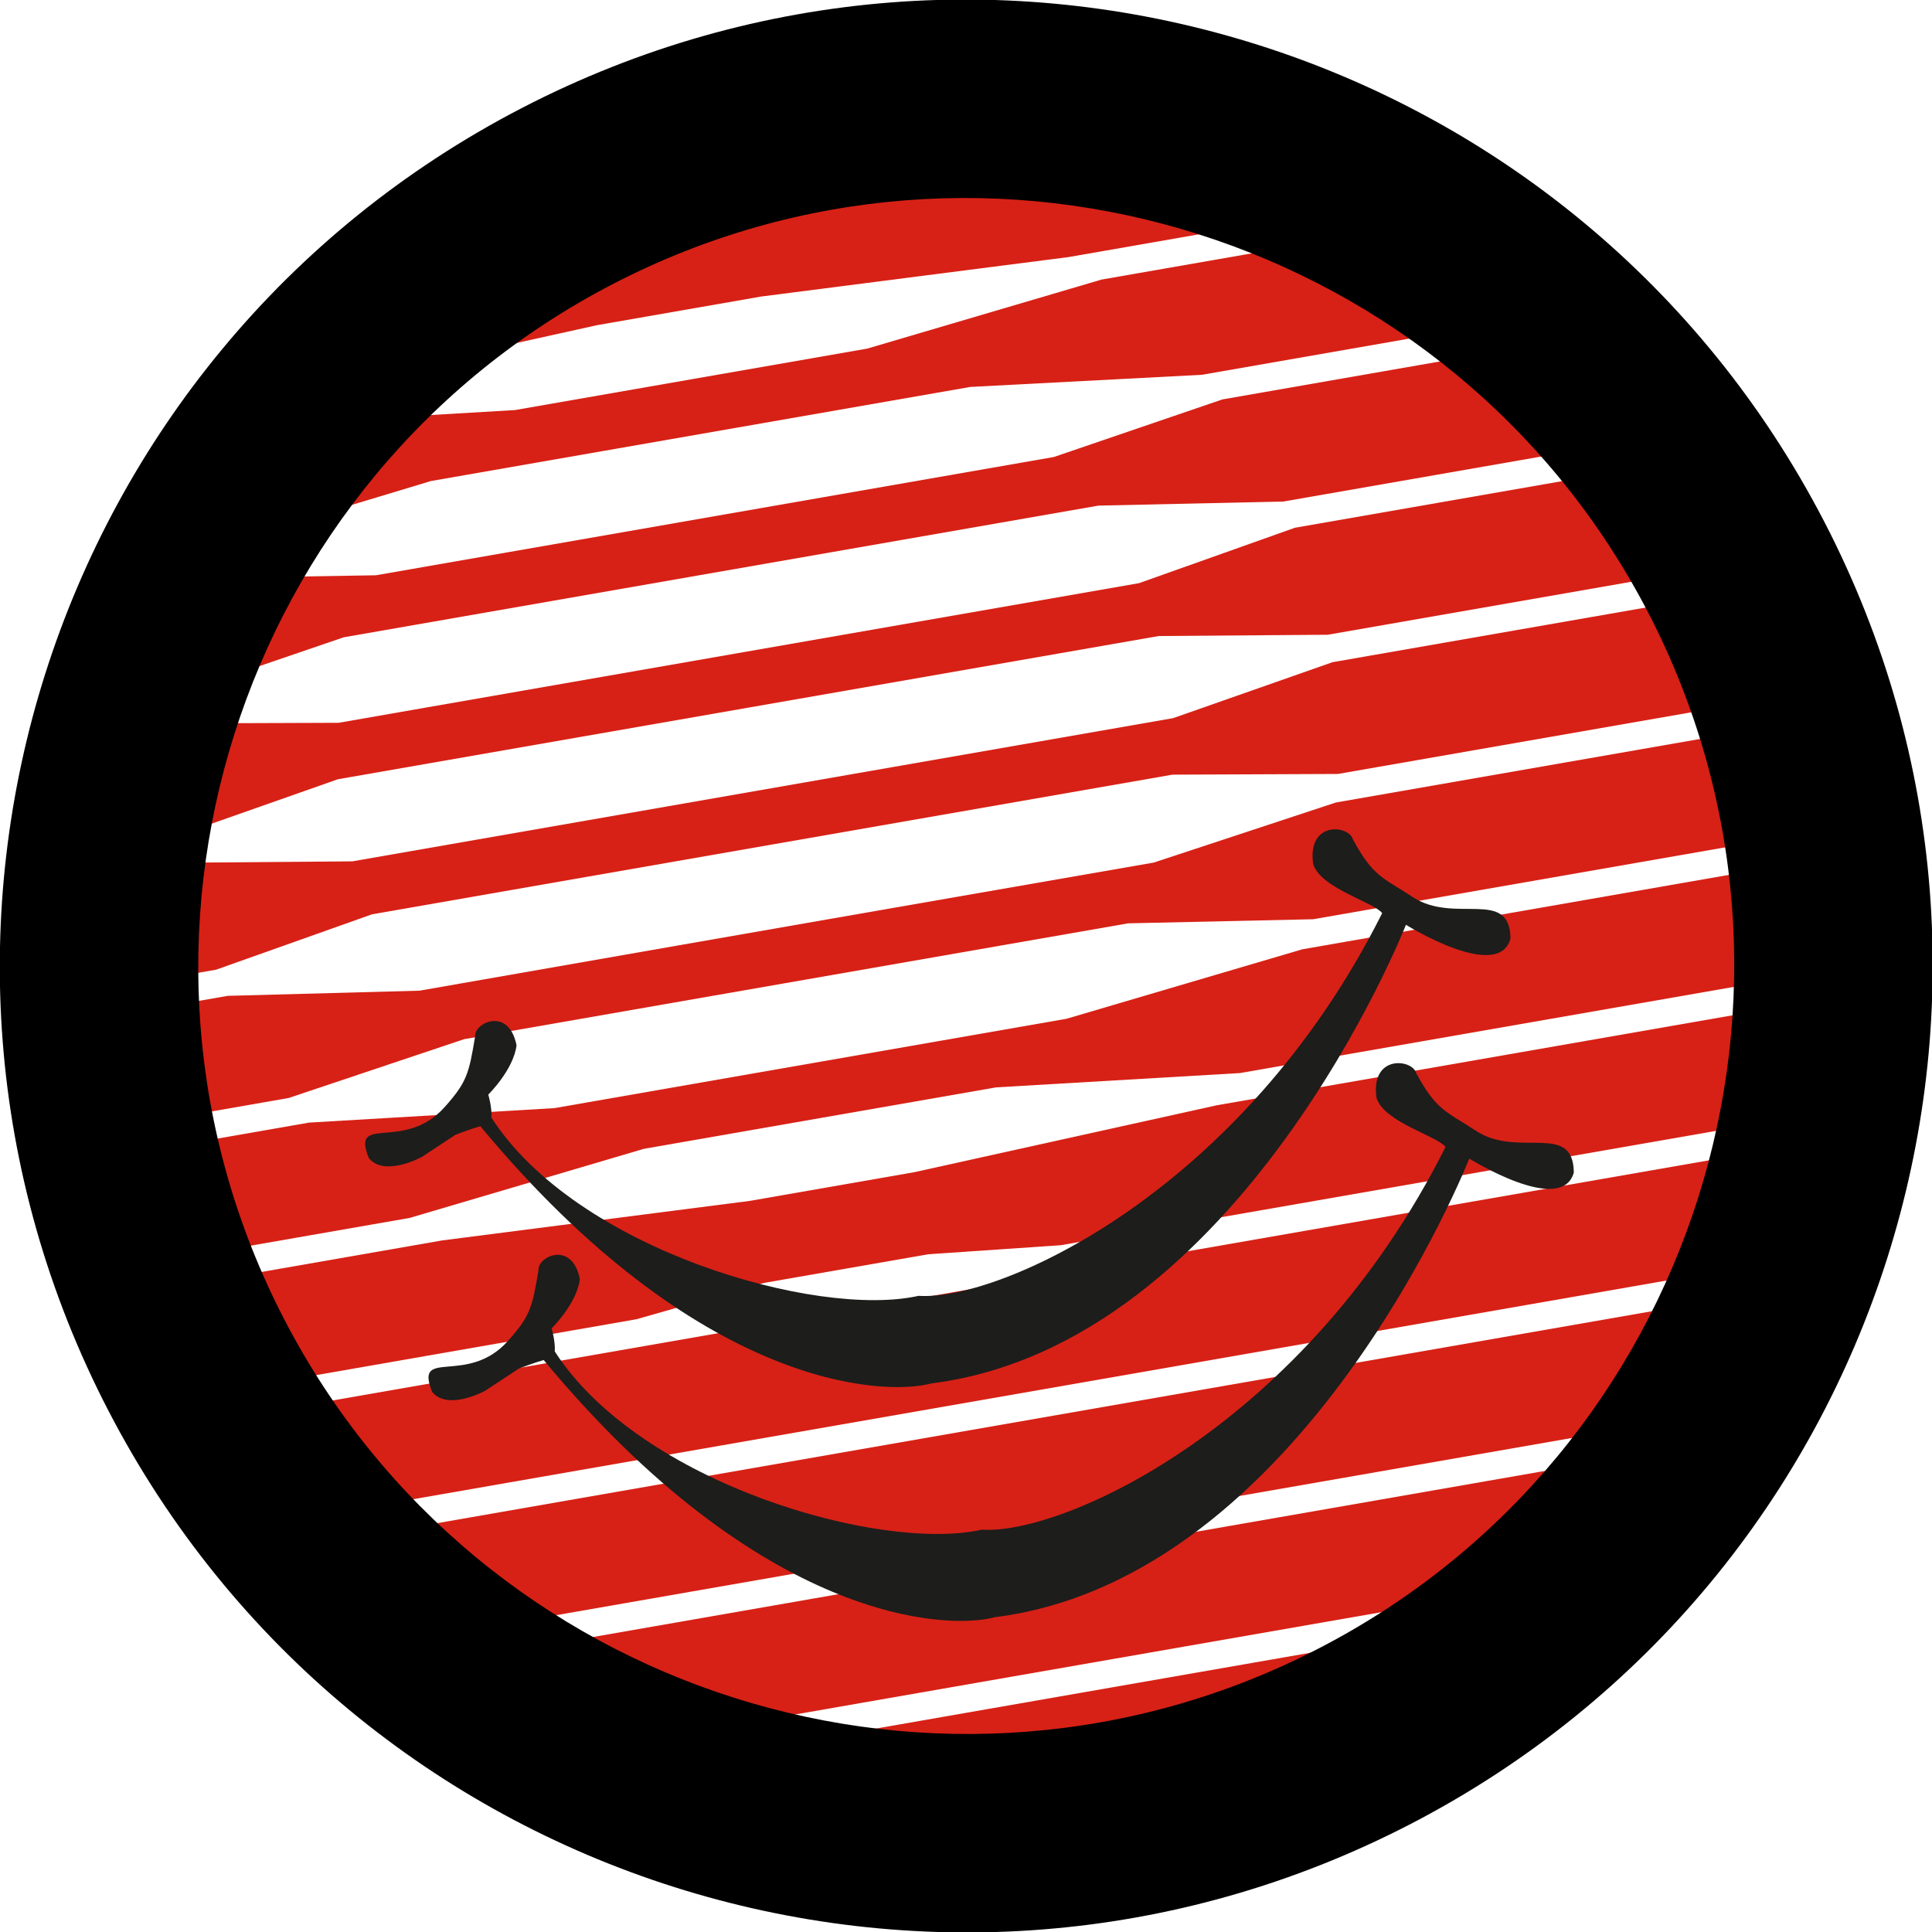 <?xml version="1.0" encoding="UTF-8" standalone="no"?>
<!-- Generator: Adobe Illustrator 16.0.0, SVG Export Plug-In . SVG Version: 6.00 Build 0)  -->

<svg
   xmlns:dc="http://purl.org/dc/elements/1.1/"
   xmlns:cc="http://creativecommons.org/ns#"
   xmlns:rdf="http://www.w3.org/1999/02/22-rdf-syntax-ns#"
   xmlns:svg="http://www.w3.org/2000/svg"
   xmlns="http://www.w3.org/2000/svg"
   xmlns:sodipodi="http://sodipodi.sourceforge.net/DTD/sodipodi-0.dtd"
   xmlns:inkscape="http://www.inkscape.org/namespaces/inkscape"
   version="1.1"
   id="Layer_1"
   x="0px"
   y="0px"
   width="253.5px"
   height="253.5px"
   viewBox="0 0 253.5 253.5"
   enable-background="new 0 0 253.5 253.5"
   xml:space="preserve"
   sodipodi:docname="gordo_primitiva.svg"
   inkscape:version="0.92.3 (2405546, 2018-03-11)"><defs
   id="defs37" /><sodipodi:namedview
   pagecolor="#ffffff"
   bordercolor="#666666"
   borderopacity="1"
   objecttolerance="10"
   gridtolerance="10"
   guidetolerance="10"
   inkscape:pageopacity="0"
   inkscape:pageshadow="2"
   inkscape:window-width="1902"
   inkscape:window-height="861"
   id="namedview35"
   showgrid="false"
   inkscape:zoom="1.3165854"
   inkscape:cx="286.26228"
   inkscape:cy="154.79592"
   inkscape:window-x="-9"
   inkscape:window-y="-9"
   inkscape:window-maximized="1"
   inkscape:current-layer="Layer_1" />
<g
   id="g28"
   transform="rotate(-9.897,126.627,128.583)">
	<g
   id="g26">
		<path
   d="m 156.331,150.457 -40.637,1.828 H 93.826 L 53.198,150.457 H 25.089 c 1.07,4.998 2.501,9.869 4.269,14.568 h 47.158 l 17.311,-1.818 h 10.993 10.875 l 17.311,1.818 h 90.898 c 1.763,-4.699 3.19,-9.57 4.261,-14.568 z"
   id="path2"
   inkscape:connector-curvature="0"
   style="fill:#d72116" />
		<path
   d="M 114.347,168.672 H 95.174 30.794 c 2.122,5.082 4.652,9.949 7.524,14.582 h 176.617 c 2.872,-4.633 5.402,-9.5 7.528,-14.582 z"
   id="path4"
   inkscape:connector-curvature="0"
   style="fill:#d72116" />
		<path
   d="m 40.671,186.891 c 3.551,5.223 7.564,10.098 11.984,14.578 h 147.946 c 4.415,-4.48 8.429,-9.355 11.979,-14.578 z"
   id="path6"
   inkscape:connector-curvature="0"
   style="fill:#d72116" />
		<path
   d="m 170.904,132.225 -32.043,3.662 H 104.819 70.655 L 38.616,132.225 H 22.855 c 0.168,4.963 0.69,9.822 1.532,14.59 h 25.081 l 31.831,-3.65 h 23.525 23.397 l 31.836,3.65 h 68.808 c 0.842,-4.768 1.361,-9.627 1.532,-14.59 z"
   id="path8"
   inkscape:connector-curvature="0"
   style="fill:#d72116" />
		<path
   d="M 196.83,205.119 H 56.421 c 6.144,5.629 12.957,10.531 20.322,14.572 h 99.767 c 7.364,-4.041 14.178,-8.943 20.32,-14.572 z"
   id="path10"
   inkscape:connector-curvature="0"
   style="fill:#d72116" />
		<path
   d="m 153.658,117.664 -34.655,-0.016 H 90.519 l -34.655,0.016 -24.902,-3.658 h -7.157 c -0.67,4.768 -1.042,9.627 -1.042,14.578 H 36.53 l 23.996,-3.643 h 42.85 2.769 42.85 l 23.996,3.643 h 57.5 c 0,-4.951 -0.367,-9.811 -1.042,-14.578 h -50.888 z"
   id="path12"
   inkscape:connector-curvature="0"
   style="fill:#d72116" />
		<path
   d="m 93.826,35.646 h 21.868 l 40.637,1.832 h 20.186 C 161.709,29.348 144.706,24.72 126.626,24.72 c -17.186,0 -33.387,4.205 -47.664,11.597 z"
   id="path14"
   inkscape:connector-curvature="0"
   style="fill:#d72116" />
		<path
   d="m 181.292,95.795 -21.865,3.637 H 121.891 87.627 50.094 L 28.233,95.795 h -0.152 c -1.572,4.715 -2.808,9.582 -3.694,14.568 h 5.666 l 21.399,-3.641 h 53.214 53.405 l 21.396,3.641 h 49.399 c -0.885,-4.986 -2.121,-9.854 -3.693,-14.568 z"
   id="path16"
   inkscape:connector-curvature="0"
   style="fill:#d72116" />
		<path
   d="m 84.104,223.334 c 12.981,5.836 27.363,9.111 42.522,9.111 15.159,0 29.542,-3.275 42.522,-9.111 z"
   id="path18"
   inkscape:connector-curvature="0"
   style="fill:#d72116" />
		<path
   d="m 182.613,41.129 h -22.556 l -31.836,3.638 H 104.824 81.299 L 67.528,43.192 c -4.585,3.178 -8.889,6.717 -12.894,10.57 l 14.201,-1.715 h 35.983 35.865 l 30.22,3.654 h 29.692 C 195.179,50.195 189.139,45.313 182.613,41.129 Z"
   id="path20"
   inkscape:connector-curvature="0"
   style="fill:#d72116" />
		<path
   d="m 172.99,59.344 -23.082,3.643 H 106.144 103.375 59.612 L 47.705,61.112 c -3.108,3.633 -5.969,7.482 -8.558,11.518 l 14.896,-2.354 h 36.475 28.484 35.565 l 23.992,3.643 h 36.374 C 211.722,68.743 208.072,63.868 204.026,59.345 H 172.99 Z"
   id="path22"
   inkscape:connector-curvature="0"
   style="fill:#d72116" />
		<path
   d="M 179.466,77.568 158.07,81.214 H 104.665 51.451 L 35.62,78.511 c -2.369,4.303 -4.436,8.793 -6.183,13.434 l 20.656,-3.451 h 54.571 54.762 l 21.865,3.645 h 42.611 c -1.908,-5.066 -4.188,-9.924 -6.818,-14.57 h -37.618 z"
   id="path24"
   inkscape:connector-curvature="0"
   style="fill:#d72116" />
	</g>
</g>


<g
   id="g59"
   transform="rotate(-8.298,126.782,126.75)"><path
     style="fill:#1d1d1b"
     inkscape:connector-curvature="0"
     id="path30"
     d="m 66.057,169 c 0.287,-1.301 0.028,-3.049 0.028,-3.049 0,0 3.749,-2.736 4.603,-5.863 -0.271,-5.18 -5.037,-3.742 -5.189,-2.002 -1.544,4.861 -1.994,5.867 -5.286,8.639 -6.175,5.199 -12.366,-1.016 -10.835,5.225 1.708,2.795 6.917,0.832 6.917,0.832 l 4.788,-2.242 c 0,0 2.139,-0.479 3.375,-0.631 23.29,38.18 47.179,42.721 53.72,41.934 40.939,0.787 70.27,-50.562 70.27,-50.562 0,0 10.892,9.236 13.308,3.791 0.91,-6.658 -6.957,-2.881 -11.9,-7.258 -3.549,-3.154 -4.751,-3.369 -6.689,-8.656 -0.247,-1.898 -5.569,-3.271 -5.617,2.457 0.472,3.328 7.197,6.121 8.031,7.709 -23.442,33.566 -57.032,43.152 -67.438,40.906 -13.641,1.036 -43.553,-12.48 -52.086,-31.23 z" /><path
     inkscape:connector-curvature="0"
     id="path32"
     d="M 93.796,31.519 C 146.308,13.331 203.825,41.254 222.013,93.764 240.201,146.275 212.277,203.793 159.766,221.981 107.256,240.168 49.738,212.244 31.55,159.734 13.363,107.224 41.287,49.706 93.796,31.519 M 85.287,6.951 C 19.124,29.867 -15.934,102.081 6.982,168.243 29.899,234.407 102.113,269.465 168.275,246.549 234.438,223.632 269.498,151.417 246.581,85.255 223.665,19.092 151.45,-15.966 85.287,6.951 Z" /><path
     id="path30-0"
     d="m 62.261,137.442 c 0.287,-1.301 0.028,-3.049 0.028,-3.049 0,0 3.749,-2.736 4.603,-5.863 -0.271,-5.18 -5.037,-3.742 -5.189,-2.002 -1.544,4.861 -1.994,5.867 -5.286,8.639 -6.175,5.199 -12.366,-1.016 -10.835,5.225 1.708,2.795 6.917,0.832 6.917,0.832 l 4.788,-2.242 c 0,0 2.139,-0.479 3.375,-0.631 23.29,38.18 47.179,42.721 53.72,41.934 40.939,0.787 70.27,-50.562 70.27,-50.562 0,0 10.892,9.236 13.308,3.791 0.91,-6.658 -6.957,-2.881 -11.9,-7.258 -3.549,-3.154 -4.751,-3.369 -6.689,-8.656 -0.247,-1.898 -5.569,-3.271 -5.617,2.457 0.472,3.328 7.197,6.121 8.031,7.709 -23.442,33.566 -57.032,43.152 -67.438,40.906 -13.641,1.036 -43.553,-12.48 -52.086,-31.23 z"
     style="fill:#1d1d1b"
     inkscape:connector-curvature="0" /></g></svg>